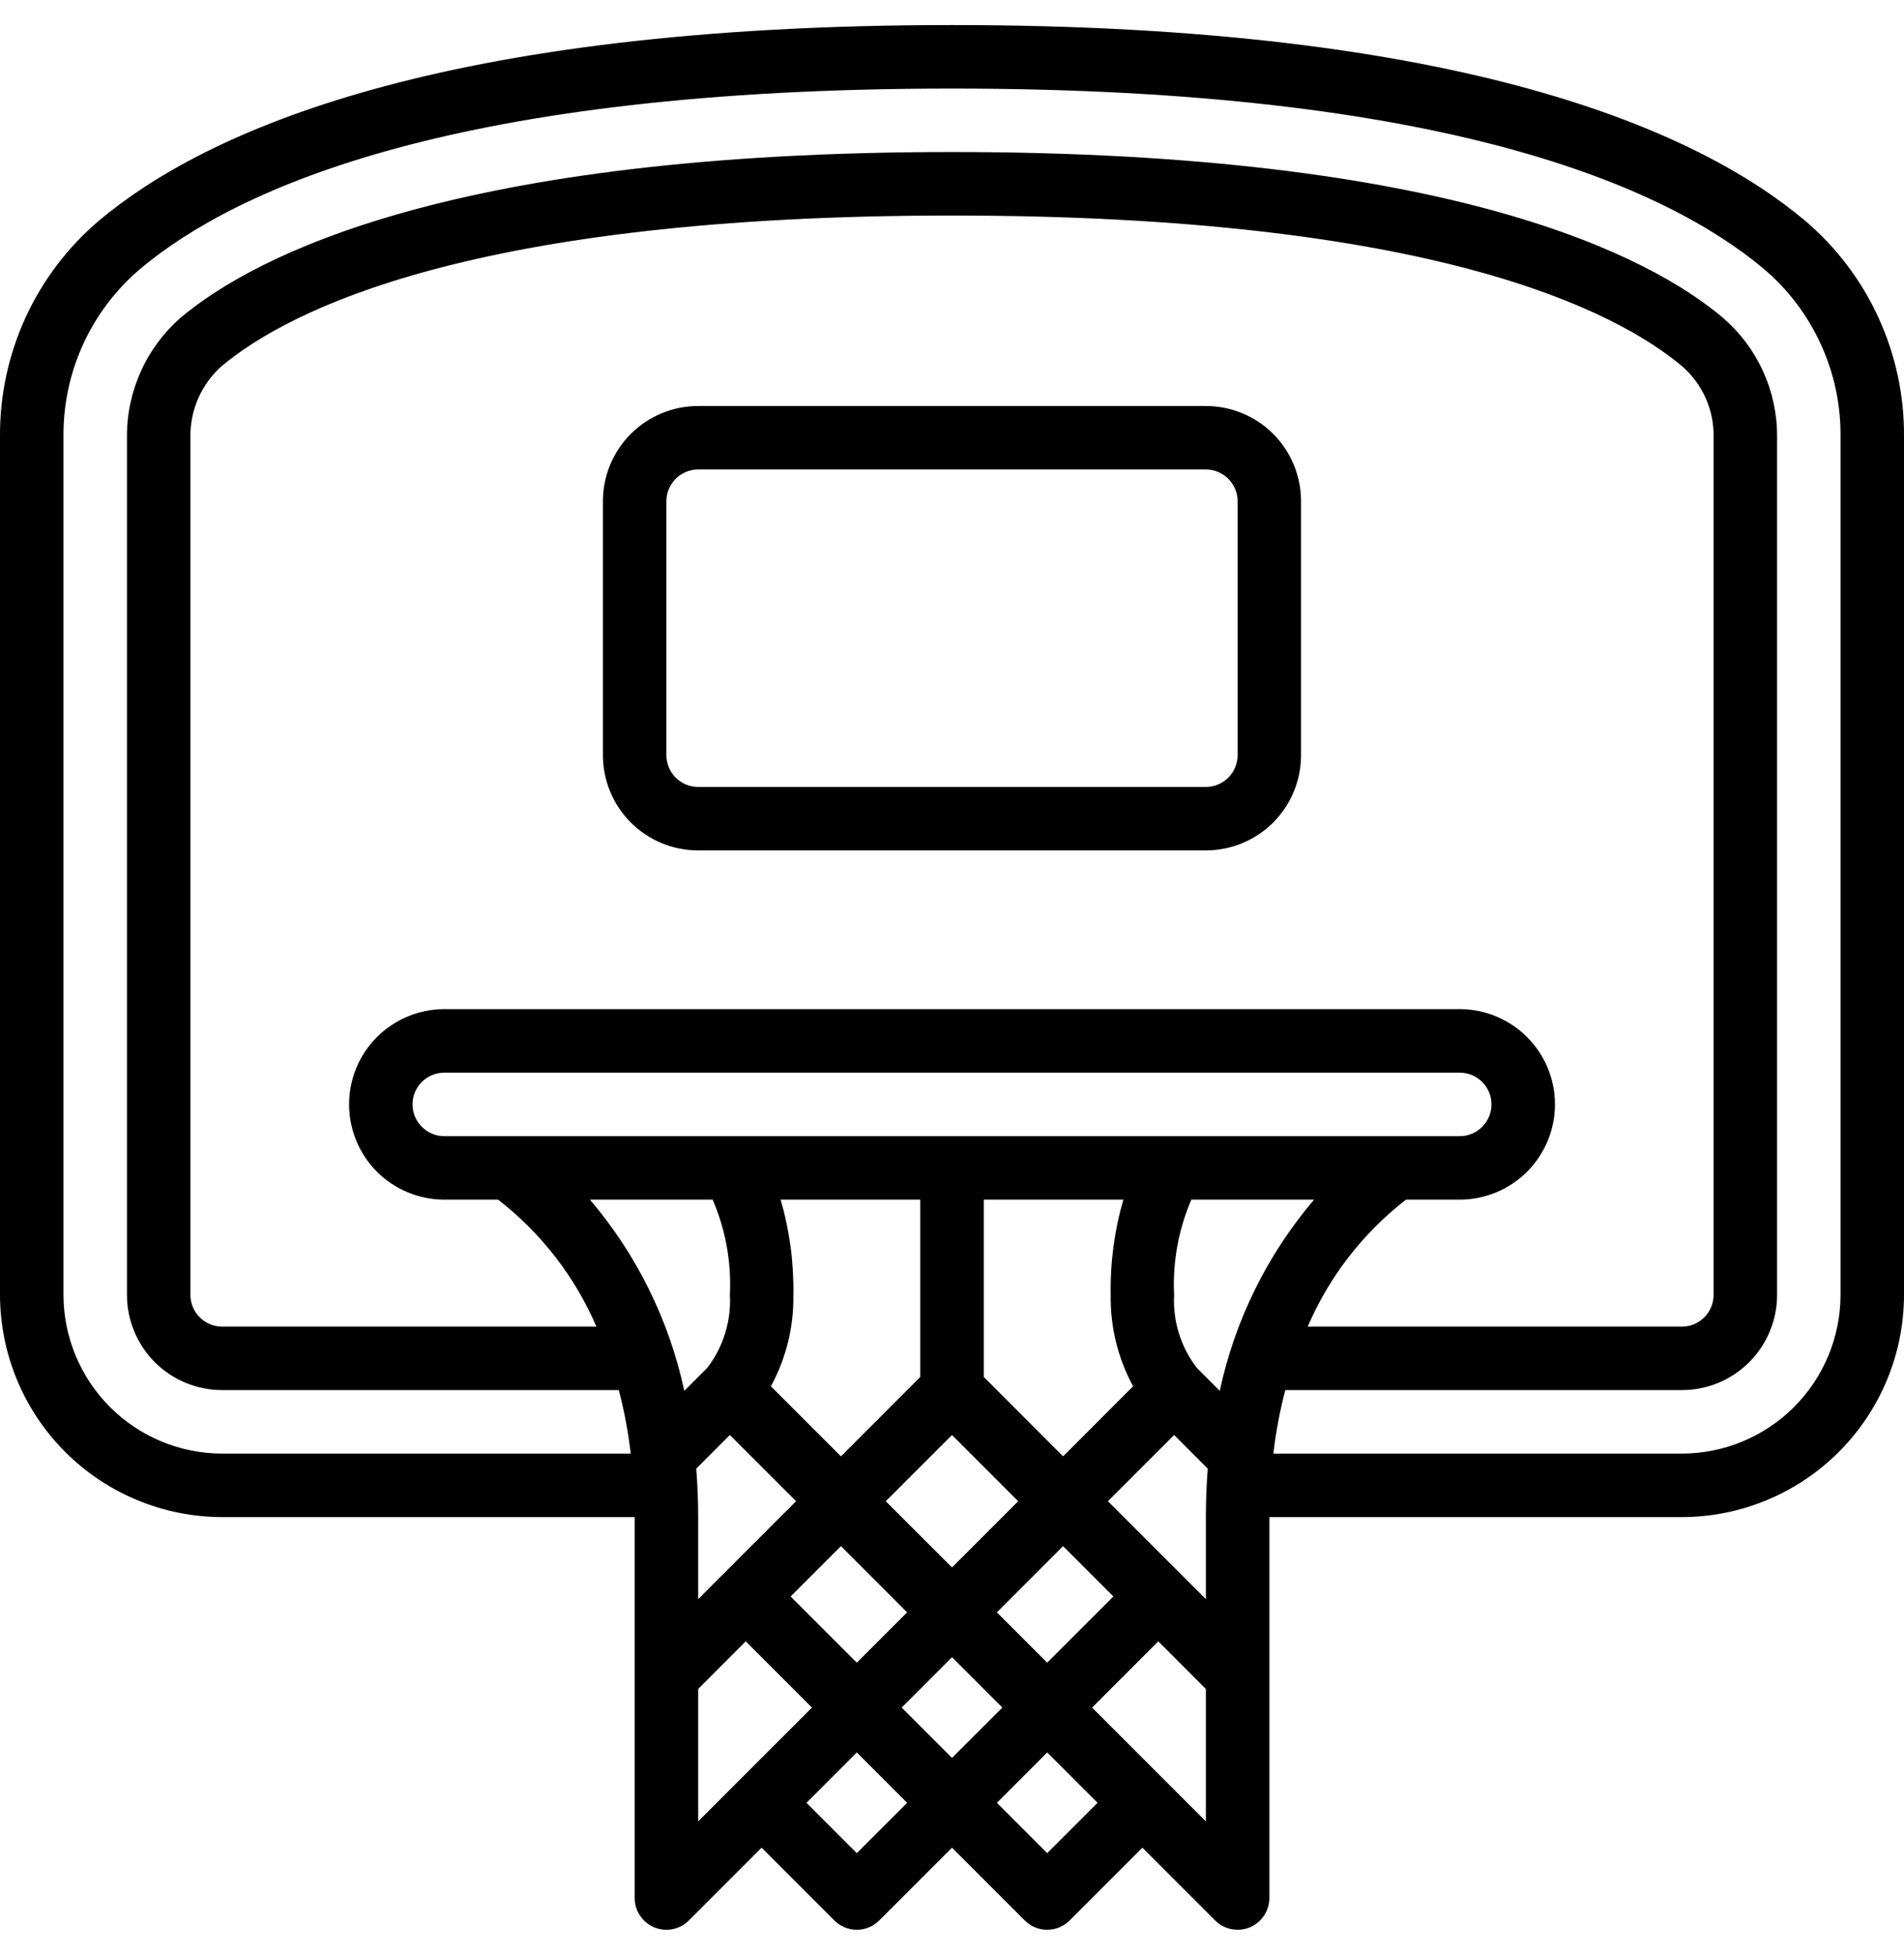 <svg width="38" height="39" viewBox="0 0 38 39" fill="none" xmlns="http://www.w3.org/2000/svg">
<g clip-path="url(#clip0_755_10487)">
<path d="M0 25.833C0.002 27.009 0.469 28.135 1.3 28.966C2.131 29.798 3.258 30.265 4.434 30.267H12.667V37.867C12.667 37.992 12.704 38.114 12.774 38.218C12.843 38.323 12.942 38.404 13.058 38.452C13.174 38.5 13.301 38.512 13.424 38.488C13.546 38.463 13.659 38.403 13.748 38.314L15.2 36.862L16.652 38.314C16.771 38.433 16.932 38.5 17.1 38.5C17.268 38.5 17.429 38.433 17.548 38.314L19 36.862L20.452 38.314C20.571 38.433 20.732 38.5 20.9 38.5C21.068 38.5 21.229 38.433 21.348 38.314L22.8 36.862L24.252 38.314C24.371 38.433 24.532 38.5 24.7 38.5C24.783 38.5 24.866 38.484 24.943 38.452C25.058 38.404 25.157 38.323 25.227 38.218C25.296 38.114 25.334 37.992 25.334 37.867V30.267H33.567C34.742 30.265 35.869 29.798 36.7 28.966C37.531 28.135 37.999 27.009 38 25.833V8.714C38.007 7.894 37.832 7.082 37.49 6.336C37.148 5.59 36.646 4.928 36.02 4.398C33.901 2.62 29.228 0.5 19 0.5C8.772 0.5 4.1 2.62 1.981 4.397C1.355 4.927 0.853 5.589 0.51 6.335C0.168 7.081 -0.006 7.894 0 8.714V25.833ZM13.657 27.748C13.355 26.34 12.708 25.03 11.774 23.933H14.223C14.482 24.532 14.599 25.182 14.567 25.833C14.595 26.355 14.436 26.87 14.119 27.286L13.657 27.748ZM15.58 23.933H18.367V27.471L16.784 29.055L15.386 27.657C15.69 27.098 15.844 26.47 15.834 25.833C15.845 25.191 15.759 24.55 15.58 23.933ZM18.104 32.167L17.1 33.171L15.779 31.85L16.784 30.846L18.104 32.167ZM17.678 29.95L19 28.629L20.321 29.95L19 31.271L17.678 29.95ZM21.217 30.846L22.221 31.85L20.9 33.171L19.896 32.167L21.217 30.846ZM19.634 27.471V23.933H22.42C22.241 24.55 22.156 25.191 22.167 25.833C22.157 26.47 22.311 27.098 22.614 27.657L21.217 29.055L19.634 27.471ZM8.867 22.667C8.699 22.667 8.538 22.6 8.419 22.481C8.3 22.362 8.233 22.201 8.233 22.033C8.233 21.865 8.3 21.704 8.419 21.585C8.538 21.467 8.699 21.4 8.867 21.4H29.134C29.302 21.4 29.463 21.467 29.581 21.585C29.7 21.704 29.767 21.865 29.767 22.033C29.767 22.201 29.7 22.362 29.581 22.481C29.463 22.6 29.302 22.667 29.134 22.667H8.867ZM28.061 23.933H29.134C29.637 23.933 30.121 23.733 30.477 23.377C30.833 23.02 31.034 22.537 31.034 22.033C31.034 21.529 30.833 21.046 30.477 20.69C30.121 20.334 29.637 20.133 29.134 20.133H8.867C8.363 20.133 7.88 20.334 7.523 20.69C7.167 21.046 6.967 21.529 6.967 22.033C6.967 22.537 7.167 23.02 7.523 23.377C7.88 23.733 8.363 23.933 8.867 23.933H9.94C10.799 24.598 11.474 25.469 11.903 26.467H4.434C4.266 26.467 4.104 26.4 3.986 26.281C3.867 26.162 3.8 26.001 3.8 25.833V8.714C3.797 8.449 3.851 8.186 3.958 7.943C4.065 7.7 4.224 7.483 4.422 7.306C5.763 6.184 9.437 4.3 19 4.3C28.573 4.3 32.242 6.187 33.58 7.314C33.778 7.489 33.936 7.704 34.044 7.946C34.151 8.188 34.204 8.45 34.2 8.714V25.833C34.2 26.001 34.133 26.162 34.015 26.281C33.896 26.4 33.735 26.467 33.567 26.467H26.099C26.527 25.47 27.203 24.598 28.061 23.933ZM14.567 28.629L15.888 29.95L13.934 31.904V30.267C13.934 29.932 13.92 29.609 13.896 29.3L14.567 28.629ZM14.752 35.519L13.934 36.338V33.696L14.883 32.745L16.205 34.067L14.752 35.519ZM17.1 36.971L16.096 35.967L17.1 34.962L18.105 35.967L17.1 36.971ZM17.996 34.067L19 33.062L20.005 34.067L19 35.071L17.996 34.067ZM20.9 36.971L19.896 35.967L20.9 34.962L21.905 35.967L20.9 36.971ZM24.067 36.338L23.248 35.519L21.796 34.067L23.117 32.745L24.067 33.696V36.338ZM24.067 30.267V31.904L22.112 29.95L23.433 28.629L24.104 29.3C24.08 29.609 24.067 29.932 24.067 30.267ZM24.344 27.748L23.889 27.293C23.567 26.877 23.405 26.359 23.433 25.833C23.401 25.182 23.519 24.532 23.777 23.933H26.226C25.293 25.03 24.646 26.34 24.344 27.748ZM1.267 8.714C1.261 8.079 1.394 7.449 1.658 6.871C1.922 6.293 2.31 5.78 2.794 5.368C4.75 3.725 9.153 1.767 19 1.767C28.847 1.767 33.25 3.725 35.206 5.368C35.691 5.78 36.078 6.293 36.342 6.872C36.606 7.45 36.74 8.079 36.733 8.714V25.833C36.733 26.673 36.398 27.478 35.805 28.071C35.211 28.665 34.406 28.999 33.567 29H25.414C25.463 28.573 25.543 28.149 25.652 27.733H33.567C34.071 27.733 34.554 27.533 34.91 27.177C35.267 26.82 35.467 26.337 35.467 25.833V8.714C35.47 8.265 35.375 7.82 35.189 7.411C35.003 7.001 34.73 6.637 34.39 6.343C32.926 5.106 28.975 3.033 19 3.033C9.037 3.033 5.08 5.102 3.606 6.337C3.267 6.633 2.996 6.999 2.811 7.409C2.626 7.819 2.531 8.264 2.534 8.714V25.833C2.534 26.337 2.734 26.82 3.09 27.177C3.446 27.533 3.93 27.733 4.434 27.733H12.35C12.459 28.149 12.539 28.573 12.588 29H4.434C3.594 28.999 2.789 28.665 2.195 28.071C1.602 27.478 1.268 26.673 1.267 25.833V8.714Z" fill="black"/>
<path d="M24.067 8.1H13.933C13.429 8.1 12.946 8.3 12.59 8.656C12.233 9.012 12.033 9.496 12.033 10V15.066C12.033 15.57 12.233 16.053 12.59 16.41C12.946 16.766 13.429 16.966 13.933 16.966H24.067C24.57 16.966 25.054 16.766 25.41 16.41C25.766 16.053 25.966 15.57 25.966 15.066V10C25.966 9.496 25.766 9.012 25.41 8.656C25.054 8.3 24.57 8.1 24.067 8.1ZM24.7 15.066C24.7 15.234 24.633 15.395 24.514 15.514C24.396 15.633 24.235 15.7 24.067 15.7H13.933C13.765 15.7 13.604 15.633 13.485 15.514C13.367 15.395 13.3 15.234 13.3 15.066V10C13.3 9.832 13.367 9.671 13.485 9.552C13.604 9.433 13.765 9.366 13.933 9.366H24.067C24.235 9.366 24.396 9.433 24.514 9.552C24.633 9.671 24.7 9.832 24.7 10V15.066Z" fill="black"/>
</g>
<defs>
<clipPath id="clip0_755_10487">
<rect width="38" height="38" fill="white" transform="translate(0 0.5)"/>
</clipPath>
</defs>
</svg>
